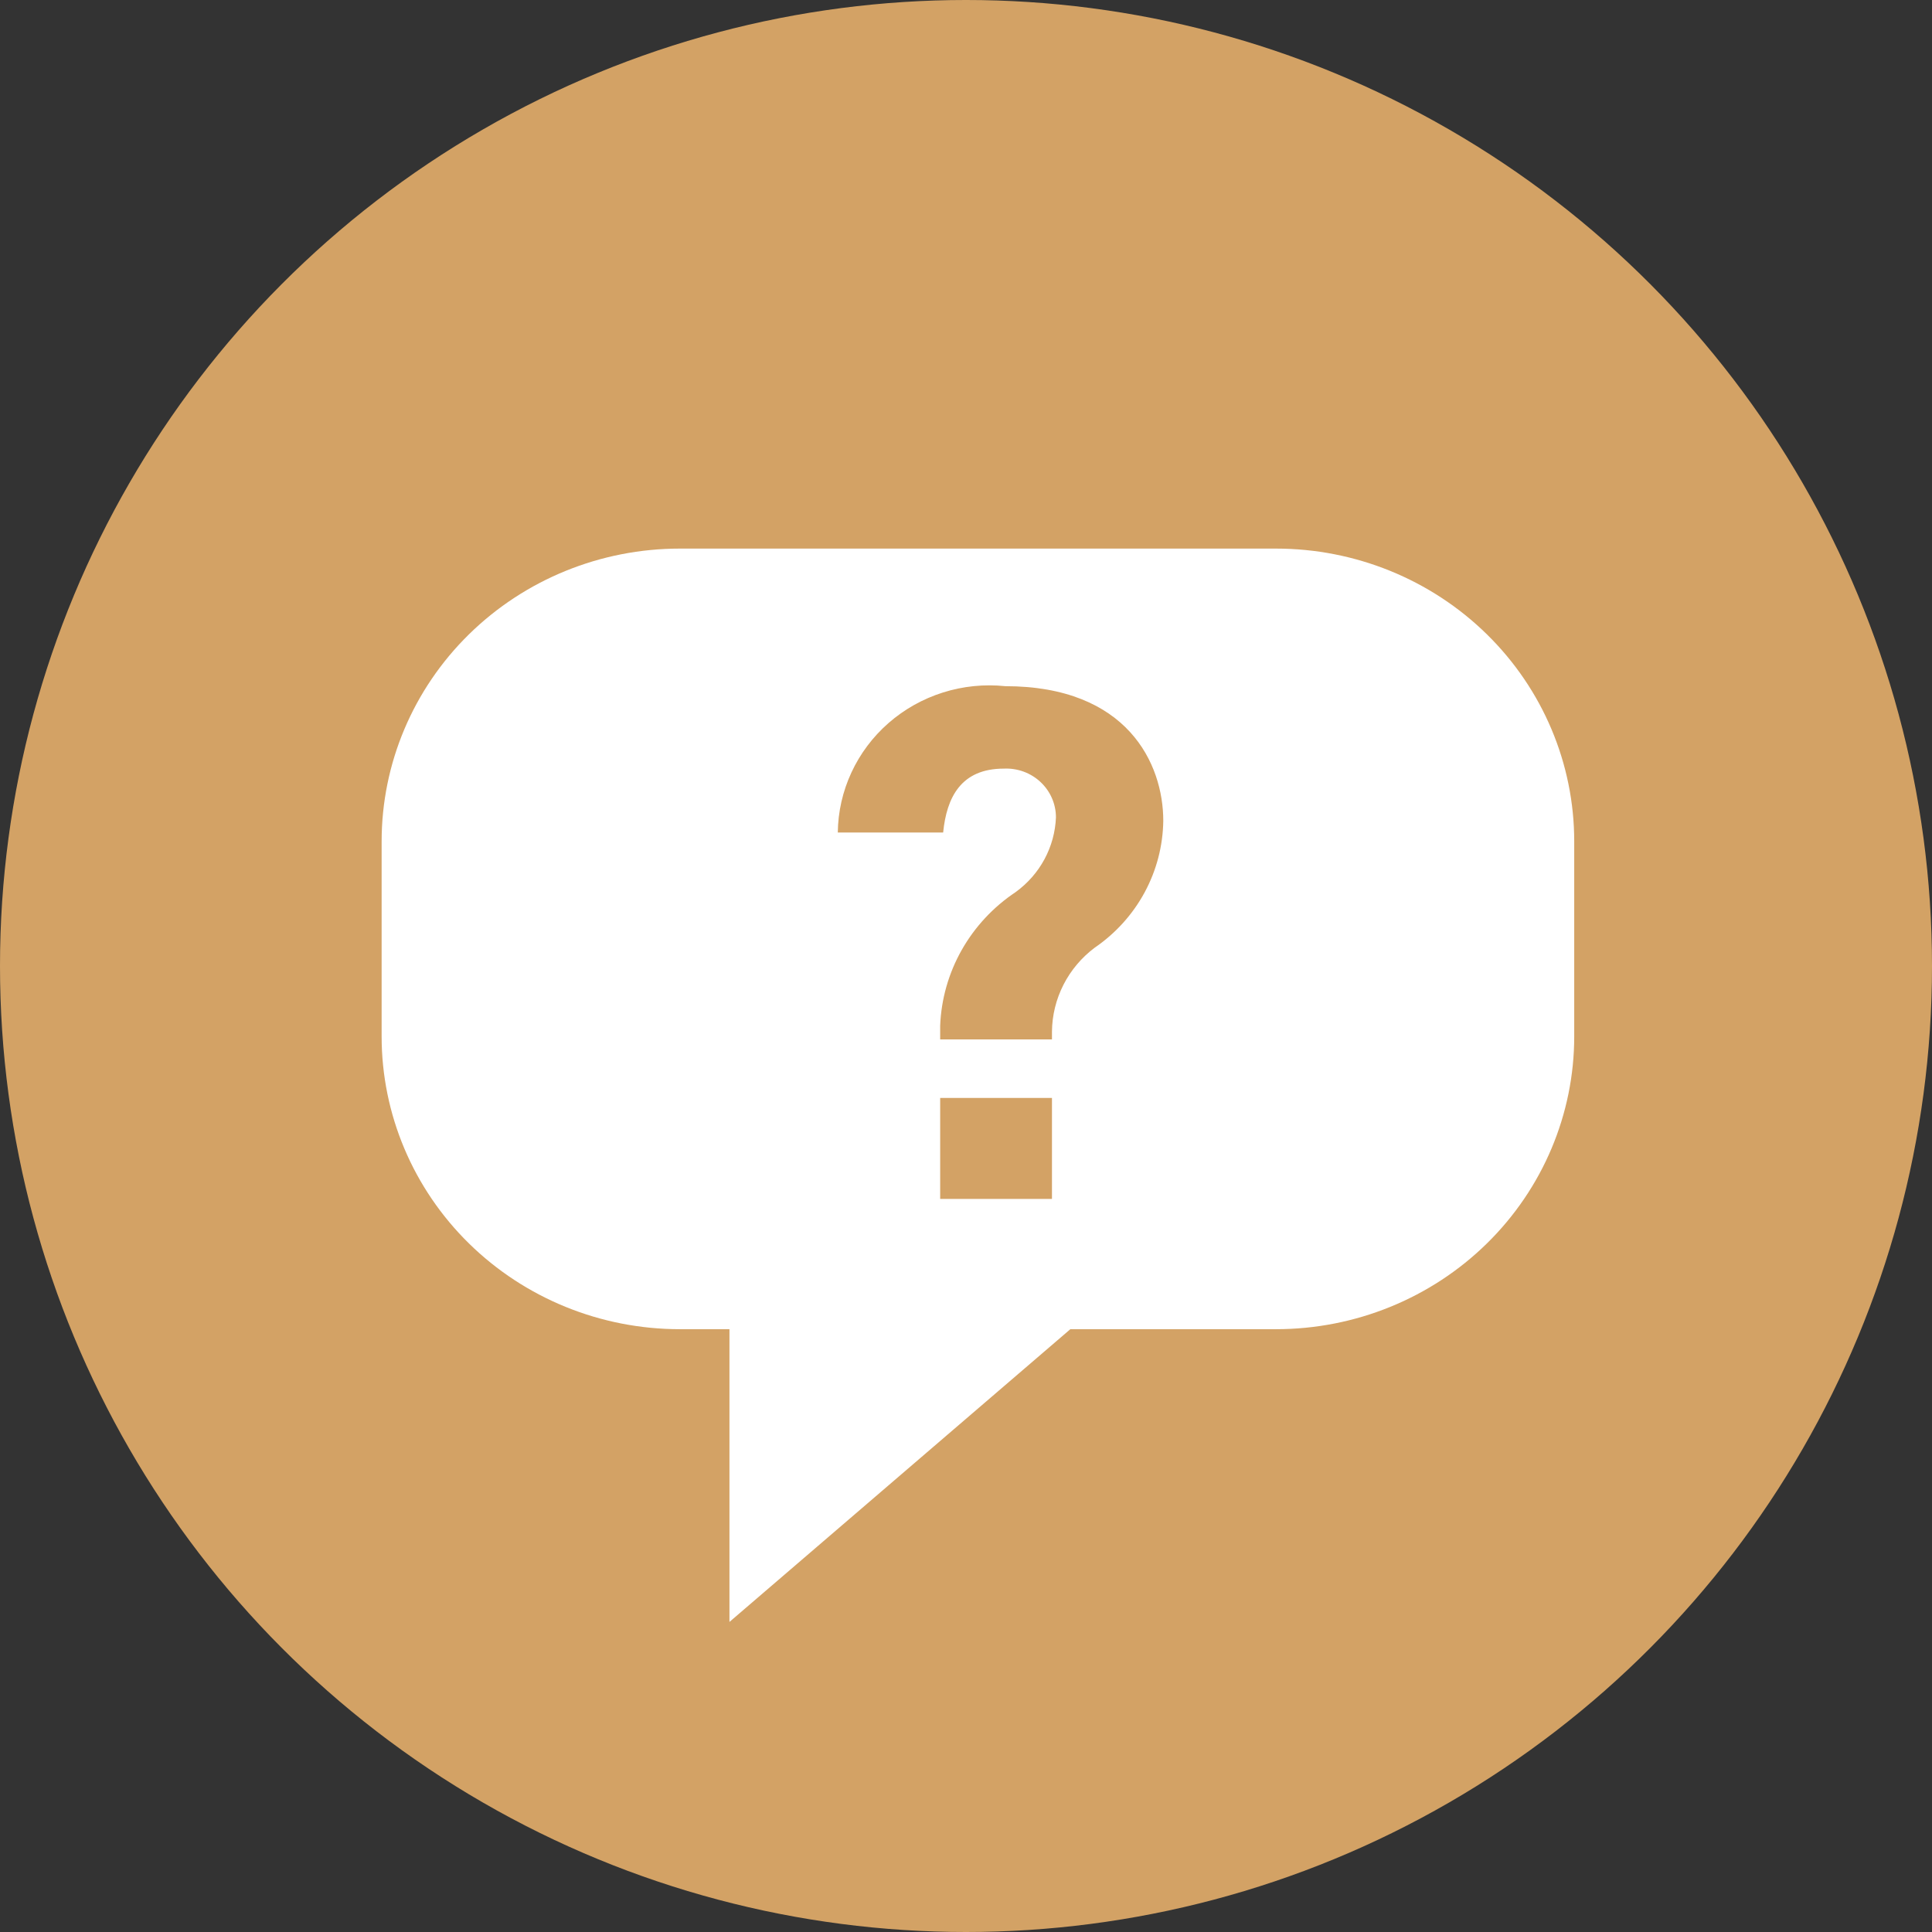 <svg xmlns="http://www.w3.org/2000/svg" width="81" height="81" viewBox="0 0 81 81" fill="none"><rect x="0" y="0" width="81" height="81" fill="#333333" stroke="none"/><circle cx="40.5" cy="40.5" r="40.5" fill="#D3A265"></circle><g clip-path="url(#clip0_2229_59)"><path d="M53.5 23H28.5C25.185 23 22.006 24.293 19.661 26.595C17.317 28.896 16 32.018 16 35.273V43.455C16 46.709 17.317 49.831 19.661 52.132C22.006 54.434 25.185 55.727 28.5 55.727H30.583V68L44.875 55.727H53.5C56.815 55.727 59.995 54.434 62.339 52.132C64.683 49.831 66 46.709 66 43.455V35.273C66 32.018 64.683 28.896 62.339 26.595C59.995 24.293 56.815 23 53.5 23ZM44.104 50.266H39.417V46.032H44.104V50.266ZM45.896 39.732C45.344 40.146 44.896 40.678 44.586 41.287C44.275 41.897 44.111 42.568 44.104 43.25V43.577H39.417V43.005C39.46 41.892 39.769 40.805 40.319 39.831C40.869 38.858 41.645 38.025 42.583 37.4C43.085 37.035 43.498 36.566 43.79 36.024C44.082 35.482 44.246 34.883 44.271 34.27C44.271 33.993 44.214 33.718 44.103 33.463C43.992 33.208 43.829 32.978 43.624 32.786C43.42 32.595 43.178 32.447 42.913 32.35C42.648 32.254 42.366 32.211 42.083 32.225C40.292 32.225 39.688 33.431 39.542 34.904H35.125C35.135 34.035 35.329 33.179 35.696 32.388C36.062 31.597 36.593 30.89 37.254 30.312C37.915 29.735 38.691 29.299 39.534 29.033C40.376 28.767 41.266 28.677 42.146 28.768C47.271 28.768 48.771 32.02 48.771 34.413C48.757 35.46 48.489 36.489 47.989 37.414C47.489 38.339 46.771 39.133 45.896 39.732Z" fill="white"></path></g><defs><clipPath id="clip0_2229_59"><rect width="50" height="45" fill="white" transform="translate(16 23)"></rect></clipPath></defs></svg>
